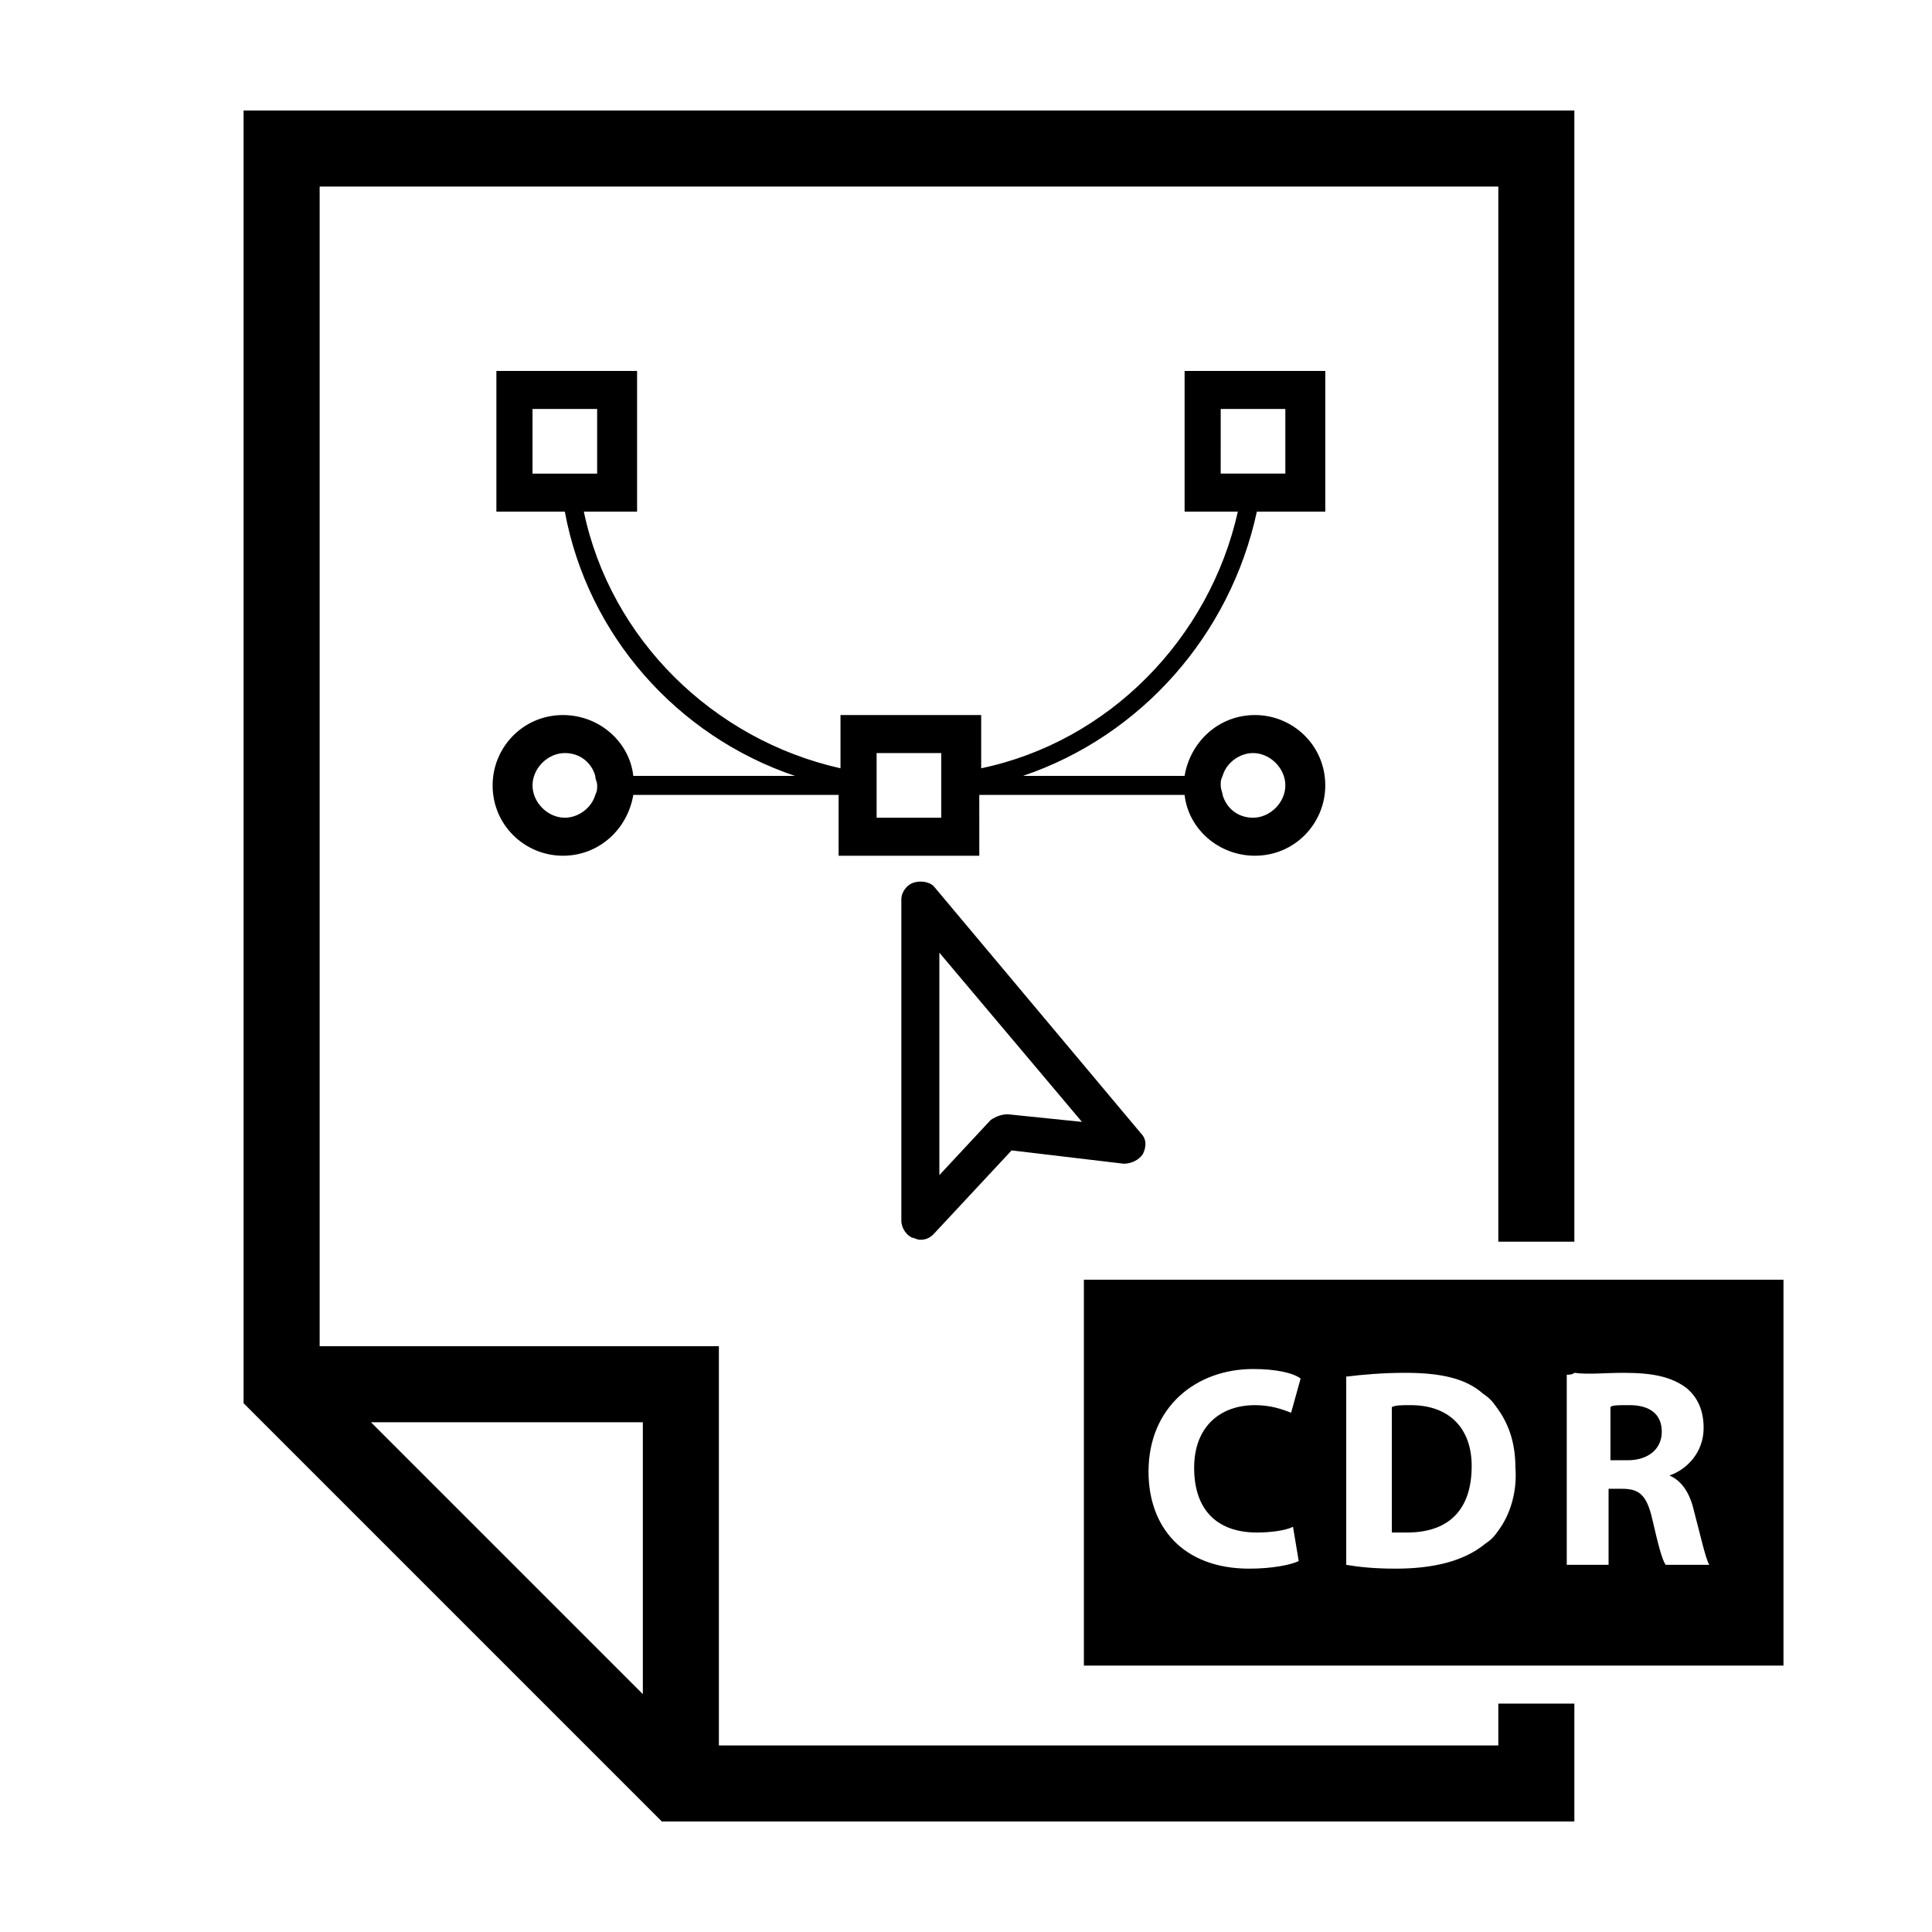 <?xml version="1.0" encoding="UTF-8"?>
<!-- Uploaded to: ICON Repo, www.svgrepo.com, Generator: ICON Repo Mixer Tools -->
<svg fill="#000000" width="800px" height="800px" version="1.1" viewBox="144 144 512 512" xmlns="http://www.w3.org/2000/svg">
 <g>
  <path d="m386.39 377.83c-2.016 0.504-3.527 2.519-3.527 4.535v85.145c0 2.016 1.512 4.031 3.023 4.535 0.504 0 1.008 0.504 2.016 0.504 1.512 0 2.519-0.504 3.527-1.512l20.656-22.168 29.727 3.527c2.016 0 4.031-1.008 5.039-2.519 1.008-2.016 1.008-4.031-0.504-5.543l-54.914-65.496c-1.012-1.008-3.027-1.512-5.043-1.008zm24.688 61.465c-1.512 0-3.023 0.504-4.535 1.512l-13.602 14.609v-58.945l37.785 44.84z"/>
  <path d="m541.07 606.56h-206.56v-105.8l-105.8 0.004v-307.32h312.36v279.61h20.152v-299.77h-352.67v342.59l110.84 110.84h241.83v-31.234h-20.152zm-298.76-85.645h72.047v72.043z"/>
  <path d="m584.39 523.43c0-4.535-3.023-7.055-8.566-7.055-3.023 0-4.535 0-5.039 0.504v14.105h4.535c5.543 0 9.07-3.023 9.07-7.555z"/>
  <path d="m517.89 516.38c-2.519 0-4.031 0-5.039 0.504v33.25h4.031c10.578 0 17.129-5.543 17.129-17.633 0-10.074-6.047-16.121-16.121-16.121z"/>
  <path d="m541.07 483.13h-109.83v102.27h185.4v-102.27zm-63.984 67.004c3.527 0 7.559-0.504 9.574-1.512l1.512 9.07c-2.016 1.008-7.055 2.016-13.098 2.016-17.633 0-26.703-11.082-26.703-25.695 0-17.129 12.594-27.207 27.711-27.207 6.047 0 10.578 1.008 12.594 2.519l-2.519 9.07c-2.519-1.008-5.543-2.016-9.574-2.016-9.07 0-16.121 5.543-16.121 16.625 0 11.086 6.043 17.129 16.625 17.129zm63.984-0.504c-1.008 1.512-2.016 2.519-3.527 3.527-5.543 4.535-13.602 6.551-23.68 6.551-6.047 0-10.078-0.504-13.098-1.008v-49.879c4.031-0.504 9.574-1.008 15.617-1.008 9.574 0 16.121 1.512 20.656 5.543 1.512 1.008 2.519 2.016 3.527 3.527 3.023 4.031 5.039 9.07 5.039 16.121 0.5 6.551-1.512 12.594-4.535 16.625zm33.25-41.816c7.559 0 12.594 1.008 16.625 4.031 3.023 2.519 4.535 6.047 4.535 10.578 0 6.551-4.535 11.082-9.07 12.594 3.527 1.512 5.543 5.039 6.551 9.574 1.512 5.543 3.023 12.594 4.031 14.105h-11.586c-1.008-1.512-2.016-5.543-3.527-12.09-1.512-6.551-3.527-8.062-8.062-8.062h-3.527v20.152l-9.066 0.004h-2.016v-50.383c0.504 0 1.512 0 2.016-0.504 3.527 0.504 8.059 0 13.098 0z"/>
  <path d="m477.08 279.59h18.137v-37.285h-37.285v37.281h14.109c-7.559 33.754-34.258 60.961-68.016 68.016v-14.109h-37.285v14.109c-33.754-7.559-60.961-34.258-68.016-68.016h14.109v-37.281h-37.285v37.285h18.137c6.055 32.746 29.73 59.449 60.969 70.027h-42.824c-1.008-9.07-9.07-16.121-18.641-16.121-10.578 0-18.641 8.566-18.641 18.641 0 10.578 8.566 18.641 18.641 18.641 9.574 0 17.129-7.055 18.641-16.121h54.41v16.121h37.285v-5.039l-0.004-11.082h54.41c1.008 9.07 9.07 16.121 18.641 16.121 10.578 0 18.641-8.566 18.641-18.641 0-10.578-8.566-18.641-18.641-18.641-9.574 0-17.129 7.055-18.641 16.121h-42.82c31.234-10.578 54.914-37.281 61.969-70.027zm-183.39 81.113c-4.535 0-8.566-4.031-8.566-8.566 0-4.535 4.031-8.566 8.566-8.566 4.031 0 7.055 2.519 8.062 6.047 0 1.008 0.504 1.512 0.504 2.519 0 1.008 0 1.512-0.504 2.519-1.012 3.527-4.535 6.047-8.062 6.047zm173.81-8.566c0-1.008 0-1.512 0.504-2.519 1.008-3.527 4.535-6.047 8.062-6.047 4.535 0 8.566 4.031 8.566 8.566 0 4.535-4.031 8.566-8.566 8.566-4.031 0-7.055-2.519-8.062-6.047 0-0.504-0.504-1.512-0.504-2.519zm0-91.191v-8.566h17.129v17.129h-17.133zm-74.059 93.711v6.047h-17.129v-17.133h17.129zm-108.32-85.145v-17.129h17.129v17.133h-5.543l-2.516-0.004z"/>
 </g>
</svg>
